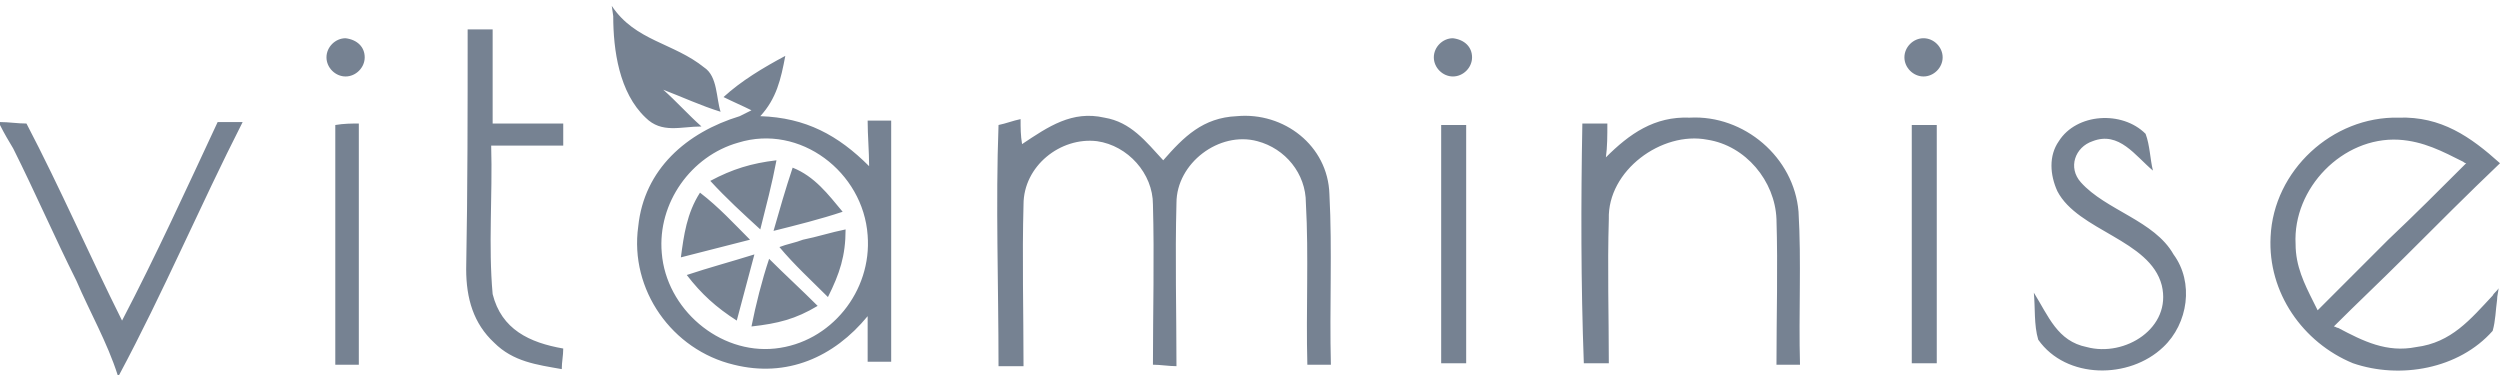 
<svg version="1.1" xmlns="http://www.w3.org/2000/svg" xmlns:xlink="http://www.w3.org/1999/xlink" x="0px" y="0px"
	 viewBox="0 0 170 26" style="enable-background:new 0 0 170 26;" xml:space="preserve">

<path d="M41.6,0.4L41.6,0.4c1.6,2.4,4.2,2.5,6.3,4.2c0.9,0.6,0.8,2.1,1.1,3c-1.3-0.4-2.6-1-3.9-1.5
	c0.9,0.8,1.7,1.7,2.6,2.5c-1.4,0-2.7,0.5-3.8-0.6c-1.8-1.7-2.2-4.6-2.2-6.9L41.6,0.4z M31.8,2c0.6,0,1.1,0,1.7,0c0,2.1,0,4.3,0,6.4
	c1.6,0,3.2,0,4.8,0c0,0.5,0,1,0,1.5c-1.6,0-3.2,0-4.9,0c0.1,3.4-0.2,6.8,0.1,10.1c0.6,2.4,2.5,3.3,4.8,3.7c0,0.5-0.1,0.9-0.1,1.4
	c-1.7-0.3-3.3-0.5-4.6-1.8c-1.4-1.3-1.9-3-1.9-5C31.8,12.9,31.8,7.4,31.8,2z M53.4,3.8c-0.3,1.6-0.6,2.9-1.7,4.1h-1.4l0.8-0.4
	c-0.6-0.3-1.3-0.6-1.9-0.9C50.4,5.5,51.9,4.6,53.4,3.8z M0,8.3c0.6,0,1.2,0.1,1.8,0.1c2.3,4.4,4.3,9,6.5,13.4
	c2.3-4.4,4.4-9,6.5-13.5c0.6,0,1.1,0,1.7,0c-2.9,5.7-5.4,11.6-8.4,17.2H8c-0.7-2.2-1.9-4.3-2.8-6.4c-1.5-3-2.8-6-4.3-9
	C0.6,9.6,0.3,9.1,0,8.5V8.3z M24.4,8.4c0,5.5,0,10.9,0,16.4h-1.6c0-5.4,0-10.9,0-16.3C23.4,8.4,23.9,8.4,24.4,8.4z M67.9,8.5
	c0.5-0.1,1-0.3,1.5-0.4c0,0.6,0,1.1,0.1,1.7c1.8-1.2,3.4-2.3,5.6-1.8c1.8,0.3,2.8,1.6,4,2.9c1.4-1.6,2.7-2.9,5-3
	c3.2-0.3,6.2,2,6.3,5.3c0.2,3.8,0,7.7,0.1,11.6c-0.5,0-1.1,0-1.6,0c-0.1-3.7,0.1-7.4-0.1-11c0-2-1.4-3.7-3.3-4.2
	c-2.6-0.7-5.5,1.5-5.5,4.2c-0.1,3.7,0,7.4,0,11.1c-0.5,0-1.1-0.1-1.6-0.1c0-3.6,0.1-7.3,0-10.9c0-2.1-1.7-4-3.8-4.3
	c-2.5-0.3-5,1.7-5,4.3c-0.1,3.6,0,7.3,0,11c-0.6,0-1.1,0-1.7,0C67.9,19.3,67.7,13.9,67.9,8.5z M107.6,8.4c0.6,0,1.1,0,1.7,0
	c0,0.8,0,1.6-0.1,2.3c1.6-1.6,3.3-2.8,5.7-2.7c3.7-0.2,7.1,2.7,7.4,6.4c0.2,3.4,0,6.9,0.1,10.4c-0.5,0-1.1,0-1.6,0
	c0-3.3,0.1-6.6,0-9.9c-0.1-2.6-2.1-5-4.7-5.4c-3.1-0.6-6.8,2.1-6.7,5.4c-0.1,3.3,0,6.6,0,9.8c-0.6,0-1.1,0-1.7,0
	C107.5,19.3,107.5,13.8,107.6,8.4z M145.9,9.1c0.3,0.8,0.3,1.7,0.5,2.5c-1.2-1-2.3-2.7-4.1-2c-1.2,0.4-1.7,1.8-0.8,2.8
	c1.7,1.9,5,2.6,6.3,4.9c1.4,1.9,1,4.7-0.7,6.3c-2.3,2.2-6.6,2.2-8.5-0.5c-0.3-1-0.2-2.2-0.3-3.2c1,1.6,1.6,3.3,3.6,3.7
	c2.6,0.7,5.8-1.3,5.1-4.2c-0.8-3.1-5.7-3.7-7.1-6.4c-0.5-1.1-0.6-2.4,0.1-3.4C141.2,7.7,144.3,7.5,145.9,9.1z M164.3,23.6
	c-2,0.4-3.6-0.4-5.3-1.3c-0.1,0-0.2-0.1-0.3-0.1c1.6-1.6,3.2-3.1,4.8-4.7c2.2-2.2,4.3-4.3,6.5-6.4c-2-1.8-4-3.2-6.9-3.1
	c-4.5-0.1-8.5,3.6-8.7,8.1c-0.2,3.8,2.2,7.2,5.6,8.6c3.2,1.1,7.2,0.4,9.5-2.2c0.2-0.7,0.2-1.4,0.3-2.1c0-0.3,0.1-0.6,0.1-0.8
	c-0.1,0.2-0.3,0.3-0.4,0.5C168,21.7,166.7,23.3,164.3,23.6z M157.3,20.5c-0.6-1.2-1.2-2.4-1.2-3.9c-0.2-3.8,3.2-7.3,7-7.1
	c1.7,0.1,3,0.8,4.4,1.5c0,0,0.1,0.1,0.2,0.1c-1.8,1.8-3.5,3.5-5.3,5.2c-1.6,1.6-3.2,3.2-4.8,4.8C157.5,20.9,157.4,20.7,157.3,20.5z
	 M59.8,8.2c-0.3,0-0.5,0-0.8,0c0,1,0.1,2.1,0.1,3.1C57,9.2,54.8,8,51.7,7.9h-1.4c-3.6,1.1-6.5,3.6-6.9,7.5c-0.6,4.3,2.3,8.4,6.5,9.4
	c3.6,0.9,6.8-0.5,9.1-3.3c0,1,0,2.1,0,3.1c0.3,0,0.5,0,0.8,0s0.5,0,0.8,0c0-3.1,0-6.3,0-9.4c0-2.3,0-4.7,0-7
	C60.3,8.2,60.1,8.2,59.8,8.2z M52.7,23.7c-3.8,0.4-7.4-2.7-7.7-6.5c-0.3-3.4,2-6.6,5.2-7.5c4.2-1.3,8.5,2,8.8,6.3
	C59.3,19.8,56.5,23.3,52.7,23.7z M52.8,10.9c-0.3,1.6-0.7,3.1-1.1,4.7c-1.2-1.1-2.3-2.1-3.4-3.3C49.8,11.5,51.1,11.1,52.8,10.9z
	 M53.9,11.4c1.5,0.6,2.4,1.8,3.4,3c-1.5,0.5-3.1,0.9-4.7,1.3C53,14.3,53.4,12.9,53.9,11.4z M47.6,13.1c1.3,1,2.3,2.1,3.4,3.2
	c-1.6,0.4-3.1,0.8-4.7,1.2C46.5,16,46.7,14.5,47.6,13.1z M54.6,16.3c1-0.2,1.9-0.5,2.9-0.7c0,1.8-0.4,3-1.2,4.6
	C55.2,19.1,54,18,53,16.8C53.5,16.6,54.1,16.5,54.6,16.3z M51.3,17.3c-0.4,1.5-0.8,3-1.2,4.5c-1.4-0.9-2.4-1.8-3.4-3.1
	C48.2,18.2,49.7,17.8,51.3,17.3z M52.3,17.6c1.1,1.1,2.2,2.1,3.3,3.2c-1.5,0.9-2.7,1.2-4.5,1.4C51.4,20.7,51.8,19.1,52.3,17.6z
	 M24.8,3.9c0,0.7-0.6,1.3-1.3,1.3c-0.7,0-1.3-0.6-1.3-1.3s0.6-1.3,1.3-1.3C24.3,2.7,24.8,3.2,24.8,3.9z M100.1,3.9
	c0,0.7-0.6,1.3-1.3,1.3c-0.7,0-1.3-0.6-1.3-1.3s0.6-1.3,1.3-1.3C99.6,2.7,100.1,3.2,100.1,3.9z M132.1,3.9c0,0.7-0.6,1.3-1.3,1.3
	s-1.3-0.6-1.3-1.3s0.6-1.3,1.3-1.3S132.1,3.2,132.1,3.9z M98,8.5h1.7v16.2H98V8.5z M130,8.5h1.7v16.2H130V8.5z" fill="#768292"/>
</svg>

